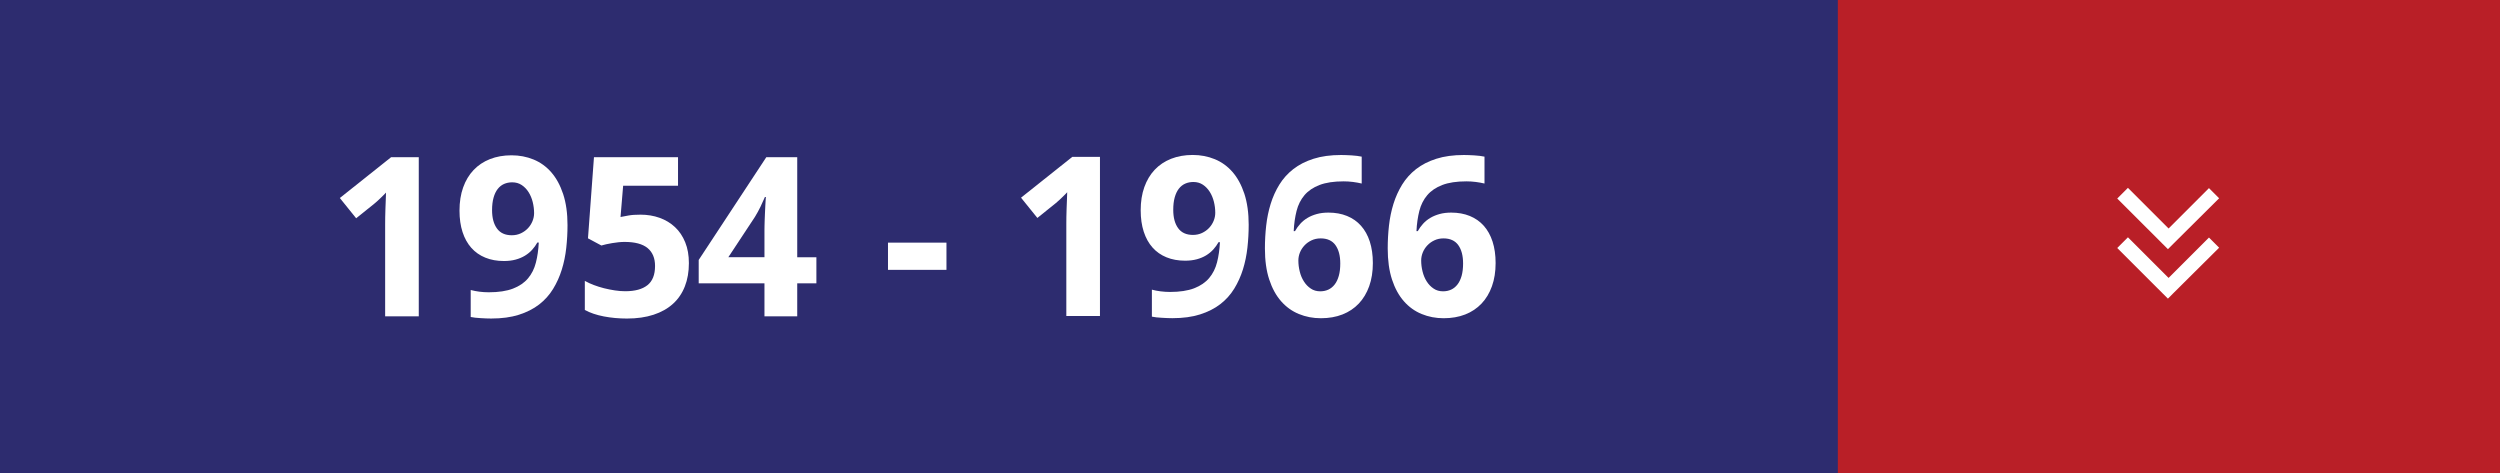 <?xml version="1.0" encoding="utf-8"?>
<!-- Generator: Adobe Illustrator 16.0.0, SVG Export Plug-In . SVG Version: 6.00 Build 0)  -->
<!DOCTYPE svg PUBLIC "-//W3C//DTD SVG 1.1//EN" "http://www.w3.org/Graphics/SVG/1.1/DTD/svg11.dtd">
<svg version="1.1" id="Layer_1" xmlns="http://www.w3.org/2000/svg" xmlns:xlink="http://www.w3.org/1999/xlink" x="0px" y="0px"
	 width="185px" height="35px" viewBox="0 0 185 35" enable-background="new 0 0 185 35" xml:space="preserve">
<rect fill="#2D2C6F" width="185" height="35"/>
<rect x="136" fill="#B91F27" width="49" height="35"/>
<polygon fill="#FFFFFF" points="164.215,14.672 163.463,13.92 160.475,16.908 157.467,13.9 156.676,14.691 160.426,18.439 
	160.82,18.045 "/>
<polygon fill="#FFFFFF" points="164.215,18.33 163.463,17.578 160.475,20.566 157.467,17.56 156.676,18.352 160.426,22.1 
	160.82,21.703 "/>
<path fill="#FFFFFF" d="M65.711,19.969v-2.014h4.327v2.014H65.711z"/>
<path fill="#FFFFFF" d="M81.397,23.385h-2.489V16.57c0-0.14,0.002-0.308,0.004-0.503c0.003-0.196,0.008-0.4,0.016-0.612
	c0.009-0.212,0.017-0.426,0.025-0.641c0.008-0.215,0.014-0.411,0.02-0.588c-0.027,0.032-0.072,0.08-0.137,0.145
	s-0.137,0.136-0.218,0.214s-0.164,0.157-0.25,0.237c-0.086,0.081-0.169,0.153-0.249,0.218l-1.354,1.088l-1.209-1.499l3.795-3.021
	h2.046V23.385z"/>
<path fill="#FFFFFF" d="M92.403,16.634c0,0.564-0.031,1.126-0.093,1.688c-0.063,0.561-0.172,1.097-0.33,1.607
	c-0.158,0.51-0.373,0.985-0.645,1.43c-0.272,0.443-0.615,0.826-1.031,1.147c-0.416,0.322-0.916,0.575-1.499,0.761
	s-1.267,0.278-2.05,0.278c-0.113,0-0.236-0.004-0.371-0.008c-0.135-0.006-0.27-0.013-0.406-0.021
	c-0.138-0.009-0.271-0.019-0.399-0.031c-0.128-0.014-0.241-0.031-0.339-0.053v-1.998c0.199,0.054,0.412,0.096,0.641,0.125
	c0.229,0.028,0.461,0.045,0.697,0.045c0.725,0,1.321-0.092,1.789-0.271c0.467-0.182,0.838-0.434,1.111-0.757
	c0.273-0.326,0.469-0.713,0.584-1.164c0.115-0.451,0.187-0.949,0.214-1.491h-0.104c-0.107,0.193-0.236,0.374-0.387,0.54
	c-0.151,0.166-0.328,0.312-0.532,0.437c-0.204,0.123-0.435,0.22-0.692,0.289c-0.258,0.069-0.546,0.104-0.862,0.104
	c-0.511,0-0.97-0.084-1.378-0.25c-0.408-0.166-0.754-0.408-1.035-0.726c-0.282-0.316-0.498-0.707-0.648-1.168
	c-0.15-0.462-0.226-0.991-0.226-1.587c0-0.639,0.09-1.211,0.27-1.716c0.181-0.505,0.437-0.933,0.77-1.285s0.737-0.622,1.212-0.81
	c0.477-0.188,1.009-0.282,1.6-0.282c0.58,0,1.123,0.104,1.628,0.311c0.505,0.207,0.942,0.522,1.313,0.946
	c0.37,0.425,0.662,0.962,0.878,1.611C92.295,14.988,92.403,15.753,92.403,16.634z M88.311,13.467c-0.221,0-0.422,0.041-0.604,0.121
	s-0.34,0.206-0.472,0.375c-0.131,0.169-0.233,0.384-0.306,0.645c-0.073,0.261-0.108,0.568-0.108,0.922
	c0,0.57,0.12,1.021,0.362,1.354c0.241,0.333,0.606,0.5,1.096,0.5c0.247,0,0.472-0.049,0.677-0.146
	c0.203-0.097,0.379-0.223,0.523-0.378c0.144-0.155,0.256-0.331,0.334-0.524s0.117-0.389,0.117-0.588
	c0-0.274-0.033-0.546-0.101-0.818c-0.067-0.271-0.169-0.516-0.306-0.733c-0.138-0.218-0.307-0.395-0.508-0.528
	C88.814,13.535,88.578,13.467,88.311,13.467z"/>
<path fill="#FFFFFF" d="M93.604,18.383c0-0.565,0.031-1.126,0.094-1.685c0.062-0.559,0.172-1.094,0.33-1.607
	c0.158-0.513,0.373-0.989,0.645-1.43c0.271-0.44,0.615-0.823,1.031-1.148c0.417-0.325,0.916-0.58,1.499-0.765
	c0.582-0.186,1.264-0.278,2.042-0.278c0.111,0,0.236,0.003,0.369,0.008c0.136,0.005,0.271,0.012,0.408,0.02
	c0.138,0.008,0.271,0.021,0.398,0.036c0.129,0.017,0.244,0.035,0.346,0.057v1.99c-0.203-0.049-0.42-0.087-0.647-0.117
	c-0.229-0.029-0.458-0.044-0.688-0.044c-0.726,0-1.32,0.09-1.789,0.27c-0.467,0.18-0.838,0.431-1.111,0.753
	c-0.273,0.322-0.469,0.709-0.584,1.16s-0.187,0.951-0.213,1.499h0.097c0.106-0.193,0.237-0.375,0.392-0.544
	c0.152-0.169,0.33-0.314,0.535-0.435c0.203-0.121,0.434-0.216,0.688-0.286c0.255-0.07,0.541-0.105,0.858-0.105
	c0.511,0,0.97,0.083,1.378,0.25c0.407,0.167,0.754,0.409,1.034,0.726c0.283,0.317,0.498,0.706,0.649,1.168
	c0.148,0.461,0.226,0.991,0.226,1.586c0,0.642-0.09,1.212-0.271,1.718c-0.18,0.504-0.438,0.934-0.77,1.284
	c-0.334,0.353-0.736,0.62-1.209,0.806s-1.004,0.278-1.596,0.278c-0.58,0-1.122-0.104-1.627-0.312
	c-0.506-0.206-0.943-0.521-1.317-0.946c-0.373-0.424-0.666-0.959-0.878-1.606C93.709,20.035,93.604,19.268,93.604,18.383z
	 M97.695,21.557c0.221,0,0.422-0.041,0.602-0.125s0.336-0.209,0.467-0.379c0.133-0.169,0.234-0.383,0.307-0.641
	c0.074-0.258,0.109-0.564,0.109-0.918c0-0.574-0.121-1.027-0.359-1.357c-0.238-0.331-0.604-0.496-1.092-0.496
	c-0.246,0-0.473,0.048-0.677,0.145c-0.204,0.097-0.379,0.223-0.522,0.378c-0.146,0.156-0.258,0.33-0.336,0.523
	c-0.077,0.192-0.115,0.391-0.115,0.588c0,0.274,0.033,0.547,0.102,0.817c0.065,0.271,0.168,0.517,0.307,0.733
	c0.137,0.218,0.306,0.394,0.507,0.527C97.193,21.489,97.428,21.557,97.695,21.557z"/>
<path fill="#FFFFFF" d="M102.691,18.383c0-0.565,0.031-1.126,0.093-1.685c0.062-0.559,0.172-1.094,0.33-1.607
	c0.159-0.513,0.374-0.989,0.645-1.43c0.271-0.44,0.615-0.823,1.031-1.148c0.416-0.325,0.916-0.58,1.499-0.765
	c0.582-0.186,1.263-0.278,2.042-0.278c0.112,0,0.235,0.003,0.371,0.008c0.134,0.005,0.271,0.012,0.405,0.02
	c0.138,0.008,0.271,0.021,0.398,0.036c0.129,0.017,0.245,0.035,0.348,0.057v1.99c-0.205-0.049-0.42-0.087-0.648-0.117
	c-0.229-0.029-0.458-0.044-0.688-0.044c-0.727,0-1.322,0.09-1.789,0.27c-0.468,0.18-0.838,0.431-1.111,0.753
	c-0.274,0.322-0.469,0.709-0.585,1.16c-0.115,0.451-0.187,0.951-0.214,1.499h0.098c0.107-0.193,0.236-0.375,0.391-0.544
	c0.153-0.169,0.332-0.314,0.536-0.435s0.435-0.216,0.688-0.286c0.254-0.07,0.541-0.105,0.857-0.105c0.51,0,0.969,0.083,1.379,0.25
	c0.406,0.167,0.752,0.409,1.034,0.726c0.281,0.317,0.498,0.706,0.648,1.168c0.149,0.461,0.226,0.991,0.226,1.586
	c0,0.642-0.09,1.212-0.271,1.718c-0.18,0.504-0.437,0.934-0.77,1.284s-0.734,0.62-1.208,0.806c-0.473,0.186-1.005,0.278-1.595,0.278
	c-0.58,0-1.123-0.104-1.628-0.312c-0.505-0.206-0.942-0.521-1.317-0.946c-0.373-0.424-0.666-0.959-0.878-1.606
	C102.797,20.035,102.691,19.268,102.691,18.383z M106.784,21.557c0.22,0,0.42-0.041,0.601-0.125c0.18-0.084,0.336-0.209,0.467-0.379
	c0.133-0.169,0.233-0.383,0.308-0.641c0.071-0.258,0.108-0.564,0.108-0.918c0-0.574-0.119-1.027-0.358-1.357
	c-0.239-0.331-0.604-0.496-1.093-0.496c-0.246,0-0.473,0.048-0.676,0.145c-0.205,0.097-0.38,0.223-0.523,0.378
	c-0.146,0.156-0.258,0.33-0.335,0.523c-0.077,0.192-0.116,0.391-0.116,0.588c0,0.274,0.033,0.547,0.102,0.817
	c0.067,0.271,0.168,0.517,0.306,0.733c0.138,0.218,0.307,0.394,0.508,0.527C106.279,21.489,106.516,21.557,106.784,21.557z"/>
<g>
	<path fill="#FFFFFF" d="M30.99,23.41h-2.489v-6.816c0-0.14,0.001-0.308,0.004-0.503c0.003-0.196,0.008-0.4,0.016-0.612
		c0.008-0.212,0.016-0.426,0.024-0.641c0.008-0.215,0.015-0.411,0.02-0.588c-0.027,0.032-0.072,0.08-0.137,0.145
		s-0.137,0.136-0.218,0.214c-0.081,0.078-0.164,0.157-0.25,0.237c-0.086,0.081-0.169,0.153-0.25,0.218l-1.354,1.088l-1.208-1.499
		l3.795-3.021h2.046V23.41z"/>
	<path fill="#FFFFFF" d="M41.996,16.659c0,0.564-0.031,1.126-0.093,1.688c-0.062,0.562-0.172,1.097-0.331,1.607
		c-0.158,0.511-0.373,0.987-0.645,1.43c-0.271,0.443-0.615,0.826-1.031,1.148c-0.416,0.322-0.916,0.575-1.499,0.761
		c-0.583,0.186-1.266,0.278-2.05,0.278c-0.113,0-0.236-0.003-0.371-0.008c-0.134-0.006-0.27-0.013-0.407-0.021
		c-0.137-0.008-0.27-0.019-0.399-0.032c-0.129-0.013-0.242-0.03-0.338-0.052v-1.998c0.199,0.053,0.412,0.095,0.641,0.125
		c0.228,0.029,0.46,0.044,0.697,0.044c0.725,0,1.321-0.091,1.789-0.271s0.838-0.432,1.112-0.757s0.469-0.713,0.584-1.164
		c0.116-0.451,0.187-0.948,0.214-1.491h-0.105c-0.107,0.193-0.236,0.374-0.387,0.54c-0.15,0.167-0.328,0.312-0.532,0.436
		s-0.435,0.22-0.693,0.29s-0.545,0.104-0.862,0.104c-0.511,0-0.97-0.083-1.378-0.25c-0.408-0.166-0.753-0.407-1.035-0.725
		c-0.282-0.317-0.499-0.707-0.648-1.168c-0.151-0.462-0.226-0.991-0.226-1.587c0-0.639,0.09-1.211,0.27-1.716
		c0.18-0.505,0.437-0.933,0.77-1.285c0.333-0.352,0.737-0.622,1.212-0.81c0.476-0.188,1.008-0.282,1.599-0.282
		c0.58,0,1.123,0.104,1.628,0.311c0.504,0.207,0.942,0.522,1.313,0.946c0.371,0.425,0.663,0.962,0.878,1.611
		C41.888,15.013,41.996,15.778,41.996,16.659z M37.903,13.492c-0.221,0-0.422,0.041-0.604,0.121s-0.34,0.206-0.471,0.375
		c-0.132,0.169-0.234,0.384-0.306,0.645c-0.073,0.261-0.109,0.568-0.109,0.922c0,0.57,0.121,1.021,0.363,1.354
		c0.241,0.333,0.606,0.5,1.096,0.5c0.247,0,0.472-0.049,0.677-0.146c0.204-0.097,0.378-0.223,0.523-0.378s0.256-0.331,0.334-0.524
		c0.078-0.193,0.117-0.389,0.117-0.588c0-0.274-0.034-0.546-0.101-0.818c-0.067-0.271-0.169-0.516-0.306-0.733
		c-0.137-0.218-0.306-0.394-0.508-0.528C38.407,13.56,38.171,13.492,37.903,13.492z"/>
	<path fill="#FFFFFF" d="M47.402,15.885c0.505,0,0.975,0.078,1.41,0.234c0.436,0.156,0.814,0.384,1.136,0.685
		s0.575,0.675,0.757,1.124c0.183,0.448,0.273,0.963,0.273,1.543c0,0.639-0.099,1.213-0.298,1.72
		c-0.198,0.508-0.491,0.938-0.878,1.289c-0.387,0.353-0.866,0.622-1.438,0.81c-0.572,0.188-1.229,0.282-1.97,0.282
		c-0.295,0-0.588-0.014-0.878-0.04c-0.29-0.027-0.568-0.066-0.834-0.117c-0.266-0.051-0.518-0.117-0.757-0.197
		c-0.239-0.08-0.455-0.174-0.648-0.282v-2.151c0.188,0.107,0.405,0.209,0.653,0.303c0.247,0.094,0.503,0.174,0.769,0.242
		c0.266,0.066,0.533,0.12,0.802,0.16c0.269,0.041,0.524,0.061,0.765,0.061c0.72,0,1.268-0.148,1.644-0.447
		c0.376-0.298,0.564-0.771,0.564-1.422c0-0.58-0.184-1.021-0.552-1.325c-0.368-0.304-0.936-0.455-1.704-0.455
		c-0.14,0-0.289,0.008-0.447,0.024c-0.159,0.016-0.314,0.038-0.467,0.064c-0.153,0.027-0.3,0.055-0.439,0.084
		c-0.14,0.029-0.261,0.061-0.363,0.093l-0.991-0.531l0.443-6.002h6.22v2.111h-4.061l-0.193,2.313c0.172-0.038,0.372-0.075,0.6-0.113
		C46.748,15.904,47.042,15.885,47.402,15.885z"/>
	<path fill="#FFFFFF" d="M60.413,20.969h-1.418v2.441H56.57v-2.441h-4.866v-1.732l5.003-7.605h2.288v7.404h1.418V20.969z
		 M56.57,19.035v-1.998c0-0.069,0.001-0.17,0.004-0.302c0.003-0.132,0.007-0.281,0.012-0.447c0.006-0.167,0.013-0.338,0.021-0.516
		s0.017-0.347,0.024-0.508s0.016-0.302,0.024-0.423c0.008-0.121,0.015-0.208,0.02-0.262h-0.072
		c-0.097,0.226-0.205,0.465-0.326,0.717c-0.121,0.253-0.26,0.505-0.415,0.758l-1.966,2.98H56.57z"/>
</g>
</svg>

